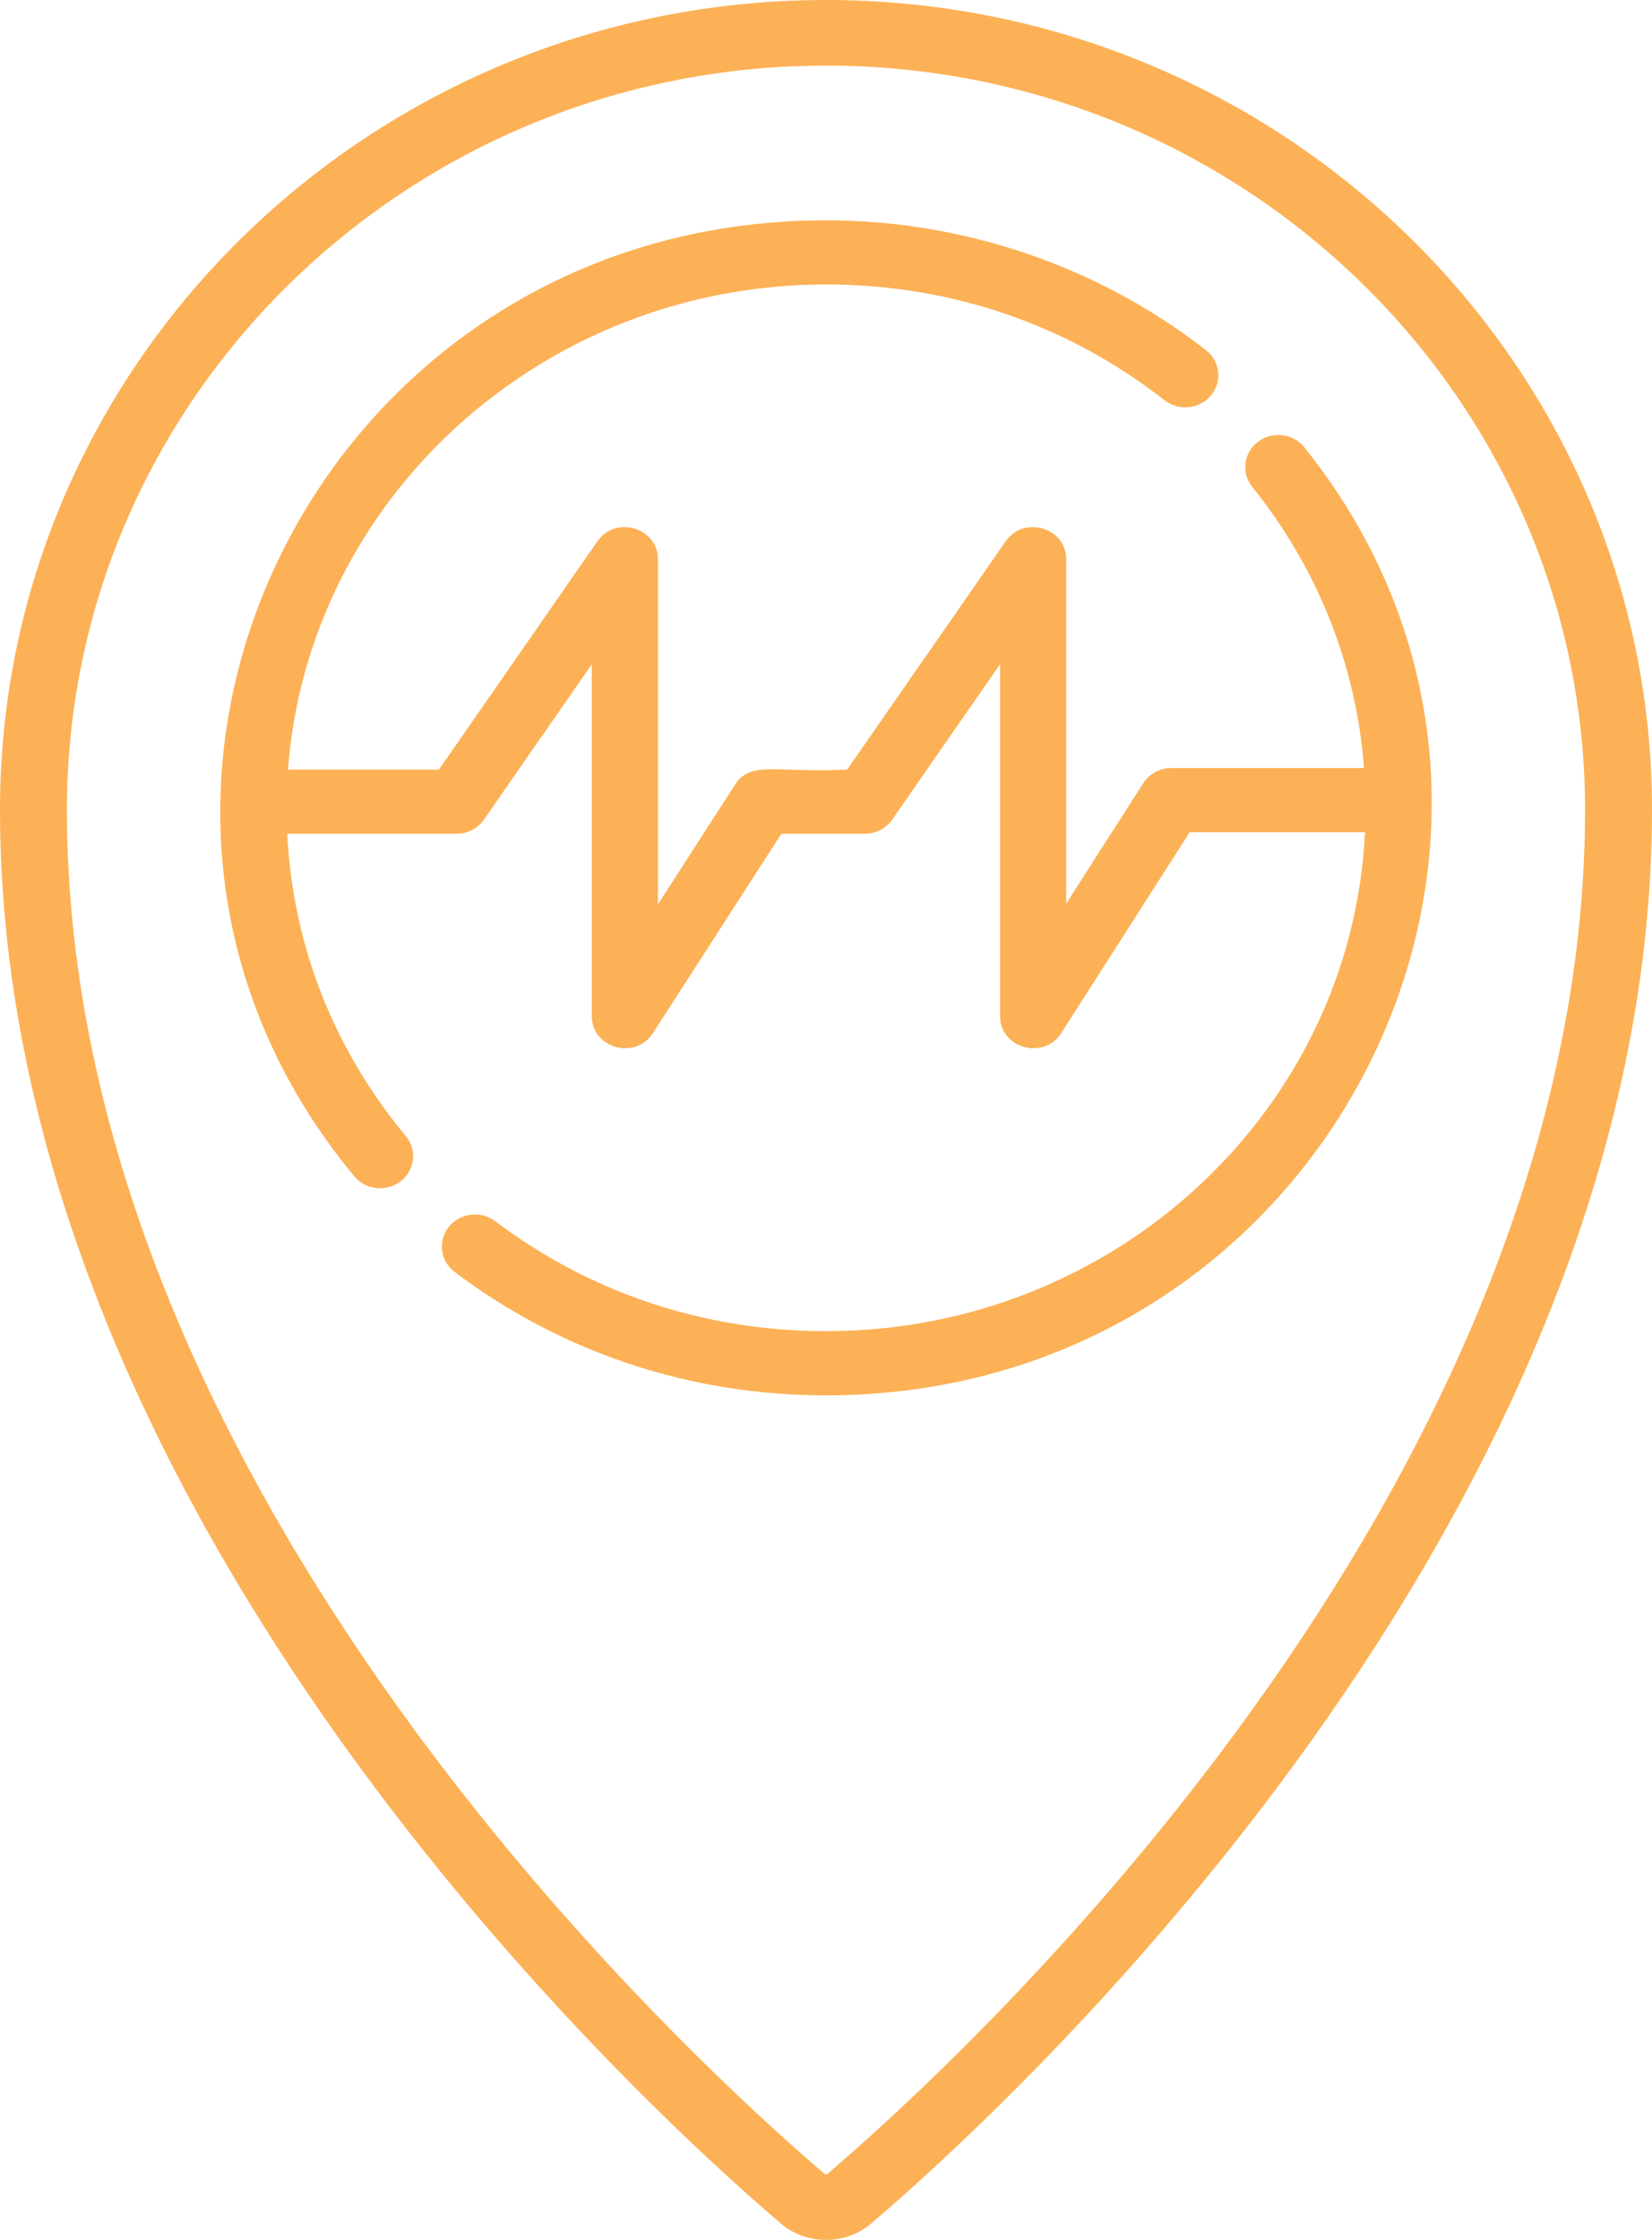 <svg width="45" height="61" viewBox="0 0 45 61" fill="none" xmlns="http://www.w3.org/2000/svg">
<path d="M22.5 0C10.093 0 0 9.892 0 22.052C0 41.438 17.715 57.522 21.266 60.55C21.969 61.15 23.031 61.15 23.734 60.55C27.286 57.522 45 41.438 45 22.052C45.001 9.892 34.907 0 22.5 0ZM22.538 59.202C22.516 59.221 22.484 59.22 22.462 59.202C19.016 56.263 1.823 40.663 1.823 22.052C1.823 10.878 11.099 1.787 22.5 1.787C33.901 1.787 43.177 10.878 43.177 22.052C43.177 40.663 25.984 56.263 22.538 59.202Z" fill="#FCB156"/>
<path d="M35.532 12.184C35.226 11.803 34.661 11.734 34.267 12.031C33.875 12.327 33.804 12.876 34.11 13.257C35.901 15.49 36.942 18.119 37.156 20.916H31.907C31.595 20.916 31.306 21.072 31.142 21.329L29.043 24.608V15.229C29.043 14.369 27.89 14.027 27.395 14.74L23.077 20.958C21.187 21.06 20.456 20.695 20.022 21.369L17.922 24.627V15.229C17.922 14.369 16.77 14.027 16.274 14.74L11.957 20.958H7.845C8.397 13.584 14.76 7.747 22.503 7.747C25.897 7.747 29.084 8.837 31.721 10.899C32.108 11.202 32.675 11.143 32.987 10.767C33.3 10.392 33.239 9.841 32.852 9.539C29.933 7.257 26.258 6 22.503 6C8.61 6 1.036 21.671 9.652 32.035C9.965 32.412 10.533 32.469 10.919 32.167C11.306 31.864 11.367 31.314 11.054 30.938C9.082 28.565 7.975 25.732 7.825 22.706H12.436C12.736 22.706 13.016 22.561 13.183 22.32L16.12 18.09V27.674C16.12 28.548 17.306 28.88 17.785 28.137L21.285 22.706H23.557C23.857 22.706 24.137 22.561 24.304 22.32L27.241 18.09V27.674C27.241 28.549 28.431 28.88 28.908 28.134L32.408 22.663H37.182C36.824 30.215 30.377 36.252 22.503 36.252C19.203 36.252 16.087 35.217 13.49 33.258C13.097 32.962 12.53 33.031 12.225 33.412C11.92 33.793 11.991 34.342 12.384 34.638C15.3 36.837 18.799 38 22.503 38C36.183 38 43.897 22.613 35.532 12.184Z" fill="#FCB156"/>
</svg>
